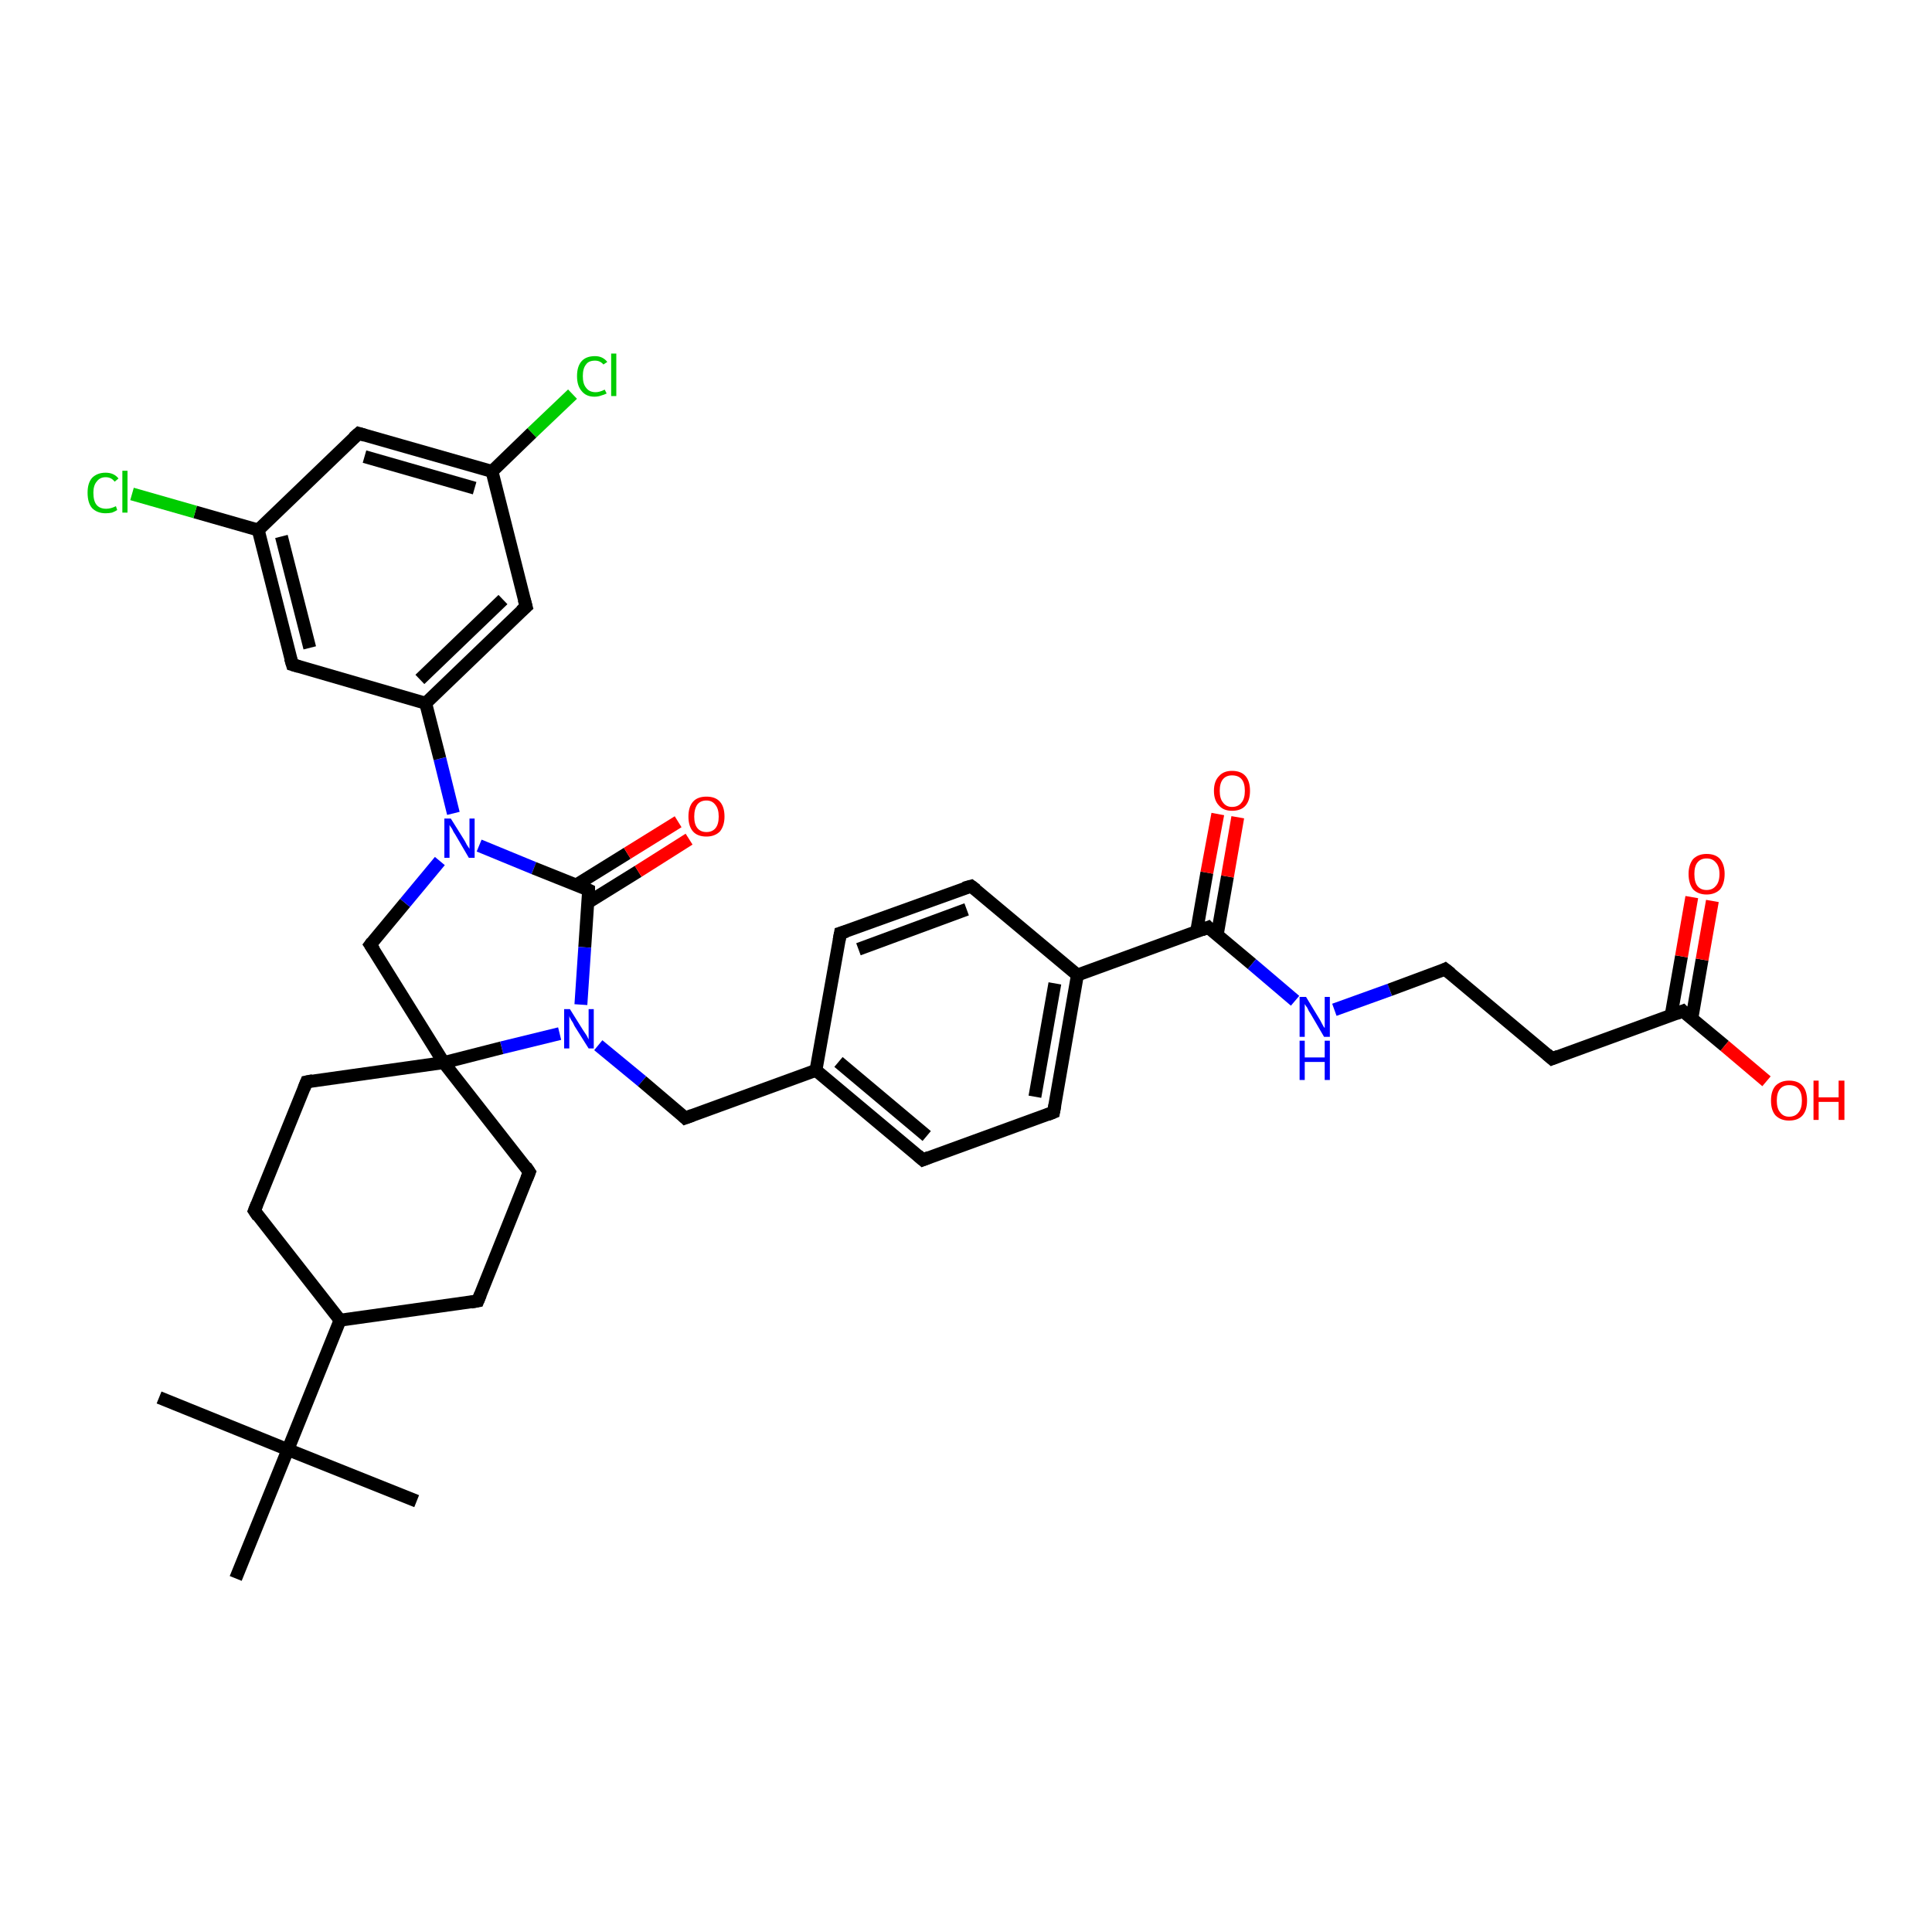 <?xml version='1.0' encoding='iso-8859-1'?>
<svg version='1.1' baseProfile='full'
              xmlns='http://www.w3.org/2000/svg'
                      xmlns:rdkit='http://www.rdkit.org/xml'
                      xmlns:xlink='http://www.w3.org/1999/xlink'
                  xml:space='preserve'
width='300px' height='300px' viewBox='0 0 300 300'>
<!-- END OF HEADER -->
<rect style='opacity:1.0;fill:#FFFFFF;stroke:none' width='300.0' height='300.0' x='0.0' y='0.0'> </rect>
<path class='bond-0 atom-0 atom-1' d='M 24.7,217.0 L 44.7,225.1' style='fill:none;fill-rule:evenodd;stroke:#000000;stroke-width:2.0px;stroke-linecap:butt;stroke-linejoin:miter;stroke-opacity:1' />
<path class='bond-1 atom-1 atom-2' d='M 44.7,225.1 L 64.7,233.1' style='fill:none;fill-rule:evenodd;stroke:#000000;stroke-width:2.0px;stroke-linecap:butt;stroke-linejoin:miter;stroke-opacity:1' />
<path class='bond-2 atom-1 atom-3' d='M 44.7,225.1 L 36.6,245.1' style='fill:none;fill-rule:evenodd;stroke:#000000;stroke-width:2.0px;stroke-linecap:butt;stroke-linejoin:miter;stroke-opacity:1' />
<path class='bond-3 atom-1 atom-4' d='M 44.7,225.1 L 52.8,205.0' style='fill:none;fill-rule:evenodd;stroke:#000000;stroke-width:2.0px;stroke-linecap:butt;stroke-linejoin:miter;stroke-opacity:1' />
<path class='bond-4 atom-4 atom-5' d='M 52.8,205.0 L 39.5,188.0' style='fill:none;fill-rule:evenodd;stroke:#000000;stroke-width:2.0px;stroke-linecap:butt;stroke-linejoin:miter;stroke-opacity:1' />
<path class='bond-5 atom-5 atom-6' d='M 39.5,188.0 L 47.6,168.0' style='fill:none;fill-rule:evenodd;stroke:#000000;stroke-width:2.0px;stroke-linecap:butt;stroke-linejoin:miter;stroke-opacity:1' />
<path class='bond-6 atom-6 atom-7' d='M 47.6,168.0 L 68.9,165.0' style='fill:none;fill-rule:evenodd;stroke:#000000;stroke-width:2.0px;stroke-linecap:butt;stroke-linejoin:miter;stroke-opacity:1' />
<path class='bond-7 atom-7 atom-8' d='M 68.9,165.0 L 57.5,146.7' style='fill:none;fill-rule:evenodd;stroke:#000000;stroke-width:2.0px;stroke-linecap:butt;stroke-linejoin:miter;stroke-opacity:1' />
<path class='bond-8 atom-8 atom-9' d='M 57.5,146.7 L 62.9,140.2' style='fill:none;fill-rule:evenodd;stroke:#000000;stroke-width:2.0px;stroke-linecap:butt;stroke-linejoin:miter;stroke-opacity:1' />
<path class='bond-8 atom-8 atom-9' d='M 62.9,140.2 L 68.3,133.7' style='fill:none;fill-rule:evenodd;stroke:#0000FF;stroke-width:2.0px;stroke-linecap:butt;stroke-linejoin:miter;stroke-opacity:1' />
<path class='bond-9 atom-9 atom-10' d='M 74.4,131.3 L 82.9,134.8' style='fill:none;fill-rule:evenodd;stroke:#0000FF;stroke-width:2.0px;stroke-linecap:butt;stroke-linejoin:miter;stroke-opacity:1' />
<path class='bond-9 atom-9 atom-10' d='M 82.9,134.8 L 91.4,138.2' style='fill:none;fill-rule:evenodd;stroke:#000000;stroke-width:2.0px;stroke-linecap:butt;stroke-linejoin:miter;stroke-opacity:1' />
<path class='bond-10 atom-10 atom-11' d='M 91.2,140.2 L 99.1,135.3' style='fill:none;fill-rule:evenodd;stroke:#000000;stroke-width:2.0px;stroke-linecap:butt;stroke-linejoin:miter;stroke-opacity:1' />
<path class='bond-10 atom-10 atom-11' d='M 99.1,135.3 L 107.0,130.3' style='fill:none;fill-rule:evenodd;stroke:#FF0000;stroke-width:2.0px;stroke-linecap:butt;stroke-linejoin:miter;stroke-opacity:1' />
<path class='bond-10 atom-10 atom-11' d='M 89.5,137.4 L 97.4,132.5' style='fill:none;fill-rule:evenodd;stroke:#000000;stroke-width:2.0px;stroke-linecap:butt;stroke-linejoin:miter;stroke-opacity:1' />
<path class='bond-10 atom-10 atom-11' d='M 97.4,132.5 L 105.3,127.6' style='fill:none;fill-rule:evenodd;stroke:#FF0000;stroke-width:2.0px;stroke-linecap:butt;stroke-linejoin:miter;stroke-opacity:1' />
<path class='bond-11 atom-10 atom-12' d='M 91.4,138.2 L 90.8,147.1' style='fill:none;fill-rule:evenodd;stroke:#000000;stroke-width:2.0px;stroke-linecap:butt;stroke-linejoin:miter;stroke-opacity:1' />
<path class='bond-11 atom-10 atom-12' d='M 90.8,147.1 L 90.2,156.0' style='fill:none;fill-rule:evenodd;stroke:#0000FF;stroke-width:2.0px;stroke-linecap:butt;stroke-linejoin:miter;stroke-opacity:1' />
<path class='bond-12 atom-12 atom-13' d='M 92.9,162.3 L 99.7,167.9' style='fill:none;fill-rule:evenodd;stroke:#0000FF;stroke-width:2.0px;stroke-linecap:butt;stroke-linejoin:miter;stroke-opacity:1' />
<path class='bond-12 atom-12 atom-13' d='M 99.7,167.9 L 106.4,173.6' style='fill:none;fill-rule:evenodd;stroke:#000000;stroke-width:2.0px;stroke-linecap:butt;stroke-linejoin:miter;stroke-opacity:1' />
<path class='bond-13 atom-13 atom-14' d='M 106.4,173.6 L 126.7,166.2' style='fill:none;fill-rule:evenodd;stroke:#000000;stroke-width:2.0px;stroke-linecap:butt;stroke-linejoin:miter;stroke-opacity:1' />
<path class='bond-14 atom-14 atom-15' d='M 126.7,166.2 L 143.3,180.1' style='fill:none;fill-rule:evenodd;stroke:#000000;stroke-width:2.0px;stroke-linecap:butt;stroke-linejoin:miter;stroke-opacity:1' />
<path class='bond-14 atom-14 atom-15' d='M 130.2,164.9 L 143.9,176.4' style='fill:none;fill-rule:evenodd;stroke:#000000;stroke-width:2.0px;stroke-linecap:butt;stroke-linejoin:miter;stroke-opacity:1' />
<path class='bond-15 atom-15 atom-16' d='M 143.3,180.1 L 163.6,172.7' style='fill:none;fill-rule:evenodd;stroke:#000000;stroke-width:2.0px;stroke-linecap:butt;stroke-linejoin:miter;stroke-opacity:1' />
<path class='bond-16 atom-16 atom-17' d='M 163.6,172.7 L 167.3,151.4' style='fill:none;fill-rule:evenodd;stroke:#000000;stroke-width:2.0px;stroke-linecap:butt;stroke-linejoin:miter;stroke-opacity:1' />
<path class='bond-16 atom-16 atom-17' d='M 160.7,170.3 L 163.8,152.7' style='fill:none;fill-rule:evenodd;stroke:#000000;stroke-width:2.0px;stroke-linecap:butt;stroke-linejoin:miter;stroke-opacity:1' />
<path class='bond-17 atom-17 atom-18' d='M 167.3,151.4 L 150.8,137.6' style='fill:none;fill-rule:evenodd;stroke:#000000;stroke-width:2.0px;stroke-linecap:butt;stroke-linejoin:miter;stroke-opacity:1' />
<path class='bond-18 atom-18 atom-19' d='M 150.8,137.6 L 130.5,144.9' style='fill:none;fill-rule:evenodd;stroke:#000000;stroke-width:2.0px;stroke-linecap:butt;stroke-linejoin:miter;stroke-opacity:1' />
<path class='bond-18 atom-18 atom-19' d='M 150.1,141.2 L 133.3,147.4' style='fill:none;fill-rule:evenodd;stroke:#000000;stroke-width:2.0px;stroke-linecap:butt;stroke-linejoin:miter;stroke-opacity:1' />
<path class='bond-19 atom-17 atom-20' d='M 167.3,151.4 L 187.6,144.0' style='fill:none;fill-rule:evenodd;stroke:#000000;stroke-width:2.0px;stroke-linecap:butt;stroke-linejoin:miter;stroke-opacity:1' />
<path class='bond-20 atom-20 atom-21' d='M 189.0,145.2 L 190.6,136.1' style='fill:none;fill-rule:evenodd;stroke:#000000;stroke-width:2.0px;stroke-linecap:butt;stroke-linejoin:miter;stroke-opacity:1' />
<path class='bond-20 atom-20 atom-21' d='M 190.6,136.1 L 192.2,126.9' style='fill:none;fill-rule:evenodd;stroke:#FF0000;stroke-width:2.0px;stroke-linecap:butt;stroke-linejoin:miter;stroke-opacity:1' />
<path class='bond-20 atom-20 atom-21' d='M 185.8,144.7 L 187.4,135.5' style='fill:none;fill-rule:evenodd;stroke:#000000;stroke-width:2.0px;stroke-linecap:butt;stroke-linejoin:miter;stroke-opacity:1' />
<path class='bond-20 atom-20 atom-21' d='M 187.4,135.5 L 189.1,126.4' style='fill:none;fill-rule:evenodd;stroke:#FF0000;stroke-width:2.0px;stroke-linecap:butt;stroke-linejoin:miter;stroke-opacity:1' />
<path class='bond-21 atom-20 atom-22' d='M 187.6,144.0 L 194.4,149.7' style='fill:none;fill-rule:evenodd;stroke:#000000;stroke-width:2.0px;stroke-linecap:butt;stroke-linejoin:miter;stroke-opacity:1' />
<path class='bond-21 atom-20 atom-22' d='M 194.4,149.7 L 201.1,155.4' style='fill:none;fill-rule:evenodd;stroke:#0000FF;stroke-width:2.0px;stroke-linecap:butt;stroke-linejoin:miter;stroke-opacity:1' />
<path class='bond-22 atom-22 atom-23' d='M 207.2,156.8 L 215.8,153.7' style='fill:none;fill-rule:evenodd;stroke:#0000FF;stroke-width:2.0px;stroke-linecap:butt;stroke-linejoin:miter;stroke-opacity:1' />
<path class='bond-22 atom-22 atom-23' d='M 215.8,153.7 L 224.4,150.5' style='fill:none;fill-rule:evenodd;stroke:#000000;stroke-width:2.0px;stroke-linecap:butt;stroke-linejoin:miter;stroke-opacity:1' />
<path class='bond-23 atom-23 atom-24' d='M 224.4,150.5 L 241.0,164.4' style='fill:none;fill-rule:evenodd;stroke:#000000;stroke-width:2.0px;stroke-linecap:butt;stroke-linejoin:miter;stroke-opacity:1' />
<path class='bond-24 atom-24 atom-25' d='M 241.0,164.4 L 261.3,157.0' style='fill:none;fill-rule:evenodd;stroke:#000000;stroke-width:2.0px;stroke-linecap:butt;stroke-linejoin:miter;stroke-opacity:1' />
<path class='bond-25 atom-25 atom-26' d='M 261.3,157.0 L 267.8,162.4' style='fill:none;fill-rule:evenodd;stroke:#000000;stroke-width:2.0px;stroke-linecap:butt;stroke-linejoin:miter;stroke-opacity:1' />
<path class='bond-25 atom-25 atom-26' d='M 267.8,162.4 L 274.3,167.9' style='fill:none;fill-rule:evenodd;stroke:#FF0000;stroke-width:2.0px;stroke-linecap:butt;stroke-linejoin:miter;stroke-opacity:1' />
<path class='bond-26 atom-25 atom-27' d='M 262.7,158.2 L 264.3,149.0' style='fill:none;fill-rule:evenodd;stroke:#000000;stroke-width:2.0px;stroke-linecap:butt;stroke-linejoin:miter;stroke-opacity:1' />
<path class='bond-26 atom-25 atom-27' d='M 264.3,149.0 L 265.9,139.9' style='fill:none;fill-rule:evenodd;stroke:#FF0000;stroke-width:2.0px;stroke-linecap:butt;stroke-linejoin:miter;stroke-opacity:1' />
<path class='bond-26 atom-25 atom-27' d='M 259.5,157.6 L 261.1,148.5' style='fill:none;fill-rule:evenodd;stroke:#000000;stroke-width:2.0px;stroke-linecap:butt;stroke-linejoin:miter;stroke-opacity:1' />
<path class='bond-26 atom-25 atom-27' d='M 261.1,148.5 L 262.7,139.3' style='fill:none;fill-rule:evenodd;stroke:#FF0000;stroke-width:2.0px;stroke-linecap:butt;stroke-linejoin:miter;stroke-opacity:1' />
<path class='bond-27 atom-9 atom-28' d='M 70.4,126.3 L 68.3,117.8' style='fill:none;fill-rule:evenodd;stroke:#0000FF;stroke-width:2.0px;stroke-linecap:butt;stroke-linejoin:miter;stroke-opacity:1' />
<path class='bond-27 atom-9 atom-28' d='M 68.3,117.8 L 66.1,109.2' style='fill:none;fill-rule:evenodd;stroke:#000000;stroke-width:2.0px;stroke-linecap:butt;stroke-linejoin:miter;stroke-opacity:1' />
<path class='bond-28 atom-28 atom-29' d='M 66.1,109.2 L 81.7,94.2' style='fill:none;fill-rule:evenodd;stroke:#000000;stroke-width:2.0px;stroke-linecap:butt;stroke-linejoin:miter;stroke-opacity:1' />
<path class='bond-28 atom-28 atom-29' d='M 65.2,105.5 L 78.1,93.1' style='fill:none;fill-rule:evenodd;stroke:#000000;stroke-width:2.0px;stroke-linecap:butt;stroke-linejoin:miter;stroke-opacity:1' />
<path class='bond-29 atom-29 atom-30' d='M 81.7,94.2 L 76.4,73.2' style='fill:none;fill-rule:evenodd;stroke:#000000;stroke-width:2.0px;stroke-linecap:butt;stroke-linejoin:miter;stroke-opacity:1' />
<path class='bond-30 atom-30 atom-31' d='M 76.4,73.2 L 82.6,67.2' style='fill:none;fill-rule:evenodd;stroke:#000000;stroke-width:2.0px;stroke-linecap:butt;stroke-linejoin:miter;stroke-opacity:1' />
<path class='bond-30 atom-30 atom-31' d='M 82.6,67.2 L 88.9,61.2' style='fill:none;fill-rule:evenodd;stroke:#00CC00;stroke-width:2.0px;stroke-linecap:butt;stroke-linejoin:miter;stroke-opacity:1' />
<path class='bond-31 atom-30 atom-32' d='M 76.4,73.2 L 55.7,67.3' style='fill:none;fill-rule:evenodd;stroke:#000000;stroke-width:2.0px;stroke-linecap:butt;stroke-linejoin:miter;stroke-opacity:1' />
<path class='bond-31 atom-30 atom-32' d='M 73.7,75.8 L 56.6,70.9' style='fill:none;fill-rule:evenodd;stroke:#000000;stroke-width:2.0px;stroke-linecap:butt;stroke-linejoin:miter;stroke-opacity:1' />
<path class='bond-32 atom-32 atom-33' d='M 55.7,67.3 L 40.1,82.3' style='fill:none;fill-rule:evenodd;stroke:#000000;stroke-width:2.0px;stroke-linecap:butt;stroke-linejoin:miter;stroke-opacity:1' />
<path class='bond-33 atom-33 atom-34' d='M 40.1,82.3 L 30.3,79.5' style='fill:none;fill-rule:evenodd;stroke:#000000;stroke-width:2.0px;stroke-linecap:butt;stroke-linejoin:miter;stroke-opacity:1' />
<path class='bond-33 atom-33 atom-34' d='M 30.3,79.5 L 20.5,76.7' style='fill:none;fill-rule:evenodd;stroke:#00CC00;stroke-width:2.0px;stroke-linecap:butt;stroke-linejoin:miter;stroke-opacity:1' />
<path class='bond-34 atom-33 atom-35' d='M 40.1,82.3 L 45.4,103.2' style='fill:none;fill-rule:evenodd;stroke:#000000;stroke-width:2.0px;stroke-linecap:butt;stroke-linejoin:miter;stroke-opacity:1' />
<path class='bond-34 atom-33 atom-35' d='M 43.7,83.3 L 48.1,100.6' style='fill:none;fill-rule:evenodd;stroke:#000000;stroke-width:2.0px;stroke-linecap:butt;stroke-linejoin:miter;stroke-opacity:1' />
<path class='bond-35 atom-7 atom-36' d='M 68.9,165.0 L 82.2,182.0' style='fill:none;fill-rule:evenodd;stroke:#000000;stroke-width:2.0px;stroke-linecap:butt;stroke-linejoin:miter;stroke-opacity:1' />
<path class='bond-36 atom-36 atom-37' d='M 82.2,182.0 L 74.2,202.0' style='fill:none;fill-rule:evenodd;stroke:#000000;stroke-width:2.0px;stroke-linecap:butt;stroke-linejoin:miter;stroke-opacity:1' />
<path class='bond-37 atom-37 atom-4' d='M 74.2,202.0 L 52.8,205.0' style='fill:none;fill-rule:evenodd;stroke:#000000;stroke-width:2.0px;stroke-linecap:butt;stroke-linejoin:miter;stroke-opacity:1' />
<path class='bond-38 atom-12 atom-7' d='M 86.9,160.5 L 77.9,162.7' style='fill:none;fill-rule:evenodd;stroke:#0000FF;stroke-width:2.0px;stroke-linecap:butt;stroke-linejoin:miter;stroke-opacity:1' />
<path class='bond-38 atom-12 atom-7' d='M 77.9,162.7 L 68.9,165.0' style='fill:none;fill-rule:evenodd;stroke:#000000;stroke-width:2.0px;stroke-linecap:butt;stroke-linejoin:miter;stroke-opacity:1' />
<path class='bond-39 atom-19 atom-14' d='M 130.5,144.9 L 126.7,166.2' style='fill:none;fill-rule:evenodd;stroke:#000000;stroke-width:2.0px;stroke-linecap:butt;stroke-linejoin:miter;stroke-opacity:1' />
<path class='bond-40 atom-35 atom-28' d='M 45.4,103.2 L 66.1,109.2' style='fill:none;fill-rule:evenodd;stroke:#000000;stroke-width:2.0px;stroke-linecap:butt;stroke-linejoin:miter;stroke-opacity:1' />
<path d='M 40.1,188.9 L 39.5,188.0 L 39.9,187.0' style='fill:none;stroke:#000000;stroke-width:2.0px;stroke-linecap:butt;stroke-linejoin:miter;stroke-opacity:1;' />
<path d='M 47.2,169.0 L 47.6,168.0 L 48.6,167.8' style='fill:none;stroke:#000000;stroke-width:2.0px;stroke-linecap:butt;stroke-linejoin:miter;stroke-opacity:1;' />
<path d='M 58.1,147.6 L 57.5,146.7 L 57.8,146.3' style='fill:none;stroke:#000000;stroke-width:2.0px;stroke-linecap:butt;stroke-linejoin:miter;stroke-opacity:1;' />
<path d='M 91.0,138.0 L 91.4,138.2 L 91.4,138.6' style='fill:none;stroke:#000000;stroke-width:2.0px;stroke-linecap:butt;stroke-linejoin:miter;stroke-opacity:1;' />
<path d='M 106.1,173.3 L 106.4,173.6 L 107.5,173.2' style='fill:none;stroke:#000000;stroke-width:2.0px;stroke-linecap:butt;stroke-linejoin:miter;stroke-opacity:1;' />
<path d='M 142.5,179.4 L 143.3,180.1 L 144.3,179.7' style='fill:none;stroke:#000000;stroke-width:2.0px;stroke-linecap:butt;stroke-linejoin:miter;stroke-opacity:1;' />
<path d='M 162.6,173.1 L 163.6,172.7 L 163.8,171.6' style='fill:none;stroke:#000000;stroke-width:2.0px;stroke-linecap:butt;stroke-linejoin:miter;stroke-opacity:1;' />
<path d='M 151.6,138.2 L 150.8,137.6 L 149.7,137.9' style='fill:none;stroke:#000000;stroke-width:2.0px;stroke-linecap:butt;stroke-linejoin:miter;stroke-opacity:1;' />
<path d='M 131.5,144.6 L 130.5,144.9 L 130.3,146.0' style='fill:none;stroke:#000000;stroke-width:2.0px;stroke-linecap:butt;stroke-linejoin:miter;stroke-opacity:1;' />
<path d='M 186.6,144.4 L 187.6,144.0 L 187.9,144.3' style='fill:none;stroke:#000000;stroke-width:2.0px;stroke-linecap:butt;stroke-linejoin:miter;stroke-opacity:1;' />
<path d='M 224.0,150.7 L 224.4,150.5 L 225.3,151.2' style='fill:none;stroke:#000000;stroke-width:2.0px;stroke-linecap:butt;stroke-linejoin:miter;stroke-opacity:1;' />
<path d='M 240.2,163.7 L 241.0,164.4 L 242.0,164.0' style='fill:none;stroke:#000000;stroke-width:2.0px;stroke-linecap:butt;stroke-linejoin:miter;stroke-opacity:1;' />
<path d='M 260.3,157.4 L 261.3,157.0 L 261.6,157.3' style='fill:none;stroke:#000000;stroke-width:2.0px;stroke-linecap:butt;stroke-linejoin:miter;stroke-opacity:1;' />
<path d='M 80.9,94.9 L 81.7,94.2 L 81.4,93.1' style='fill:none;stroke:#000000;stroke-width:2.0px;stroke-linecap:butt;stroke-linejoin:miter;stroke-opacity:1;' />
<path d='M 56.7,67.6 L 55.7,67.3 L 54.9,68.0' style='fill:none;stroke:#000000;stroke-width:2.0px;stroke-linecap:butt;stroke-linejoin:miter;stroke-opacity:1;' />
<path d='M 45.1,102.2 L 45.4,103.2 L 46.4,103.5' style='fill:none;stroke:#000000;stroke-width:2.0px;stroke-linecap:butt;stroke-linejoin:miter;stroke-opacity:1;' />
<path d='M 81.6,181.1 L 82.2,182.0 L 81.8,183.0' style='fill:none;stroke:#000000;stroke-width:2.0px;stroke-linecap:butt;stroke-linejoin:miter;stroke-opacity:1;' />
<path d='M 74.6,201.0 L 74.2,202.0 L 73.1,202.2' style='fill:none;stroke:#000000;stroke-width:2.0px;stroke-linecap:butt;stroke-linejoin:miter;stroke-opacity:1;' />
<path class='atom-9' d='M 70.0 127.1
L 72.0 130.3
Q 72.2 130.6, 72.5 131.2
Q 72.9 131.8, 72.9 131.8
L 72.9 127.1
L 73.7 127.1
L 73.7 133.2
L 72.8 133.2
L 70.7 129.6
Q 70.4 129.2, 70.2 128.7
Q 69.9 128.3, 69.8 128.1
L 69.8 133.2
L 69.0 133.2
L 69.0 127.1
L 70.0 127.1
' fill='#0000FF'/>
<path class='atom-11' d='M 106.9 126.8
Q 106.9 125.3, 107.6 124.5
Q 108.3 123.7, 109.7 123.7
Q 111.1 123.7, 111.8 124.5
Q 112.5 125.3, 112.5 126.8
Q 112.5 128.2, 111.8 129.1
Q 111.0 129.9, 109.7 129.9
Q 108.3 129.9, 107.6 129.1
Q 106.9 128.3, 106.9 126.8
M 109.7 129.2
Q 110.6 129.2, 111.1 128.6
Q 111.6 128.0, 111.6 126.8
Q 111.6 125.6, 111.1 125.0
Q 110.6 124.3, 109.7 124.3
Q 108.8 124.3, 108.3 124.9
Q 107.8 125.6, 107.8 126.8
Q 107.8 128.0, 108.3 128.6
Q 108.8 129.2, 109.7 129.2
' fill='#FF0000'/>
<path class='atom-12' d='M 88.5 156.7
L 90.5 159.9
Q 90.7 160.2, 91.1 160.8
Q 91.4 161.4, 91.4 161.4
L 91.4 156.7
L 92.2 156.7
L 92.2 162.8
L 91.4 162.8
L 89.2 159.3
Q 89.0 158.8, 88.7 158.4
Q 88.4 157.9, 88.4 157.7
L 88.4 162.8
L 87.6 162.8
L 87.6 156.7
L 88.5 156.7
' fill='#0000FF'/>
<path class='atom-21' d='M 188.5 122.8
Q 188.5 121.3, 189.3 120.5
Q 190.0 119.7, 191.3 119.7
Q 192.7 119.7, 193.4 120.5
Q 194.1 121.3, 194.1 122.8
Q 194.1 124.3, 193.4 125.1
Q 192.7 125.9, 191.3 125.9
Q 190.0 125.9, 189.3 125.1
Q 188.5 124.3, 188.5 122.8
M 191.3 125.3
Q 192.3 125.3, 192.8 124.6
Q 193.3 124.0, 193.3 122.8
Q 193.3 121.6, 192.8 121.0
Q 192.3 120.4, 191.3 120.4
Q 190.4 120.4, 189.9 121.0
Q 189.4 121.6, 189.4 122.8
Q 189.4 124.0, 189.9 124.6
Q 190.4 125.3, 191.3 125.3
' fill='#FF0000'/>
<path class='atom-22' d='M 202.8 154.8
L 204.8 158.1
Q 205.0 158.4, 205.3 159.0
Q 205.6 159.6, 205.7 159.6
L 205.7 154.8
L 206.5 154.8
L 206.5 161.0
L 205.6 161.0
L 203.5 157.4
Q 203.2 157.0, 203.0 156.5
Q 202.7 156.1, 202.6 155.9
L 202.6 161.0
L 201.8 161.0
L 201.8 154.8
L 202.8 154.8
' fill='#0000FF'/>
<path class='atom-22' d='M 201.8 161.6
L 202.6 161.6
L 202.6 164.2
L 205.7 164.2
L 205.7 161.6
L 206.5 161.6
L 206.5 167.7
L 205.7 167.7
L 205.7 164.9
L 202.6 164.9
L 202.6 167.7
L 201.8 167.7
L 201.8 161.6
' fill='#0000FF'/>
<path class='atom-26' d='M 275.0 170.9
Q 275.0 169.4, 275.7 168.6
Q 276.5 167.8, 277.8 167.8
Q 279.2 167.8, 279.9 168.6
Q 280.6 169.4, 280.6 170.9
Q 280.6 172.4, 279.9 173.2
Q 279.2 174.0, 277.8 174.0
Q 276.5 174.0, 275.7 173.2
Q 275.0 172.4, 275.0 170.9
M 277.8 173.4
Q 278.8 173.4, 279.3 172.7
Q 279.8 172.1, 279.8 170.9
Q 279.8 169.7, 279.3 169.1
Q 278.8 168.5, 277.8 168.5
Q 276.9 168.5, 276.4 169.1
Q 275.9 169.7, 275.9 170.9
Q 275.9 172.1, 276.4 172.7
Q 276.9 173.4, 277.8 173.4
' fill='#FF0000'/>
<path class='atom-26' d='M 281.6 167.8
L 282.4 167.8
L 282.4 170.4
L 285.5 170.4
L 285.5 167.8
L 286.4 167.8
L 286.4 173.9
L 285.5 173.9
L 285.5 171.1
L 282.4 171.1
L 282.4 173.9
L 281.6 173.9
L 281.6 167.8
' fill='#FF0000'/>
<path class='atom-27' d='M 262.2 135.7
Q 262.2 134.3, 262.9 133.4
Q 263.7 132.6, 265.0 132.6
Q 266.4 132.6, 267.1 133.4
Q 267.8 134.3, 267.8 135.7
Q 267.8 137.2, 267.1 138.1
Q 266.3 138.9, 265.0 138.9
Q 263.7 138.9, 262.9 138.1
Q 262.2 137.2, 262.2 135.7
M 265.0 138.2
Q 265.9 138.2, 266.4 137.6
Q 267.0 137.0, 267.0 135.7
Q 267.0 134.5, 266.4 133.9
Q 265.9 133.3, 265.0 133.3
Q 264.1 133.3, 263.6 133.9
Q 263.1 134.5, 263.1 135.7
Q 263.1 137.0, 263.6 137.6
Q 264.1 138.2, 265.0 138.2
' fill='#FF0000'/>
<path class='atom-31' d='M 89.6 58.4
Q 89.6 56.9, 90.3 56.1
Q 91.0 55.3, 92.4 55.3
Q 93.6 55.3, 94.3 56.2
L 93.7 56.6
Q 93.2 56.0, 92.4 56.0
Q 91.4 56.0, 91.0 56.6
Q 90.5 57.2, 90.5 58.4
Q 90.5 59.6, 91.0 60.2
Q 91.5 60.9, 92.5 60.9
Q 93.1 60.9, 93.9 60.5
L 94.2 61.1
Q 93.8 61.3, 93.4 61.4
Q 92.9 61.6, 92.3 61.6
Q 91.0 61.6, 90.3 60.7
Q 89.6 59.9, 89.6 58.4
' fill='#00CC00'/>
<path class='atom-31' d='M 94.9 54.9
L 95.7 54.9
L 95.7 61.5
L 94.9 61.5
L 94.9 54.9
' fill='#00CC00'/>
<path class='atom-34' d='M 13.6 76.5
Q 13.6 75.0, 14.3 74.2
Q 15.1 73.4, 16.4 73.4
Q 17.7 73.4, 18.4 74.3
L 17.8 74.8
Q 17.3 74.1, 16.4 74.1
Q 15.5 74.1, 15.0 74.8
Q 14.5 75.4, 14.5 76.5
Q 14.5 77.8, 15.0 78.4
Q 15.5 79.0, 16.5 79.0
Q 17.2 79.0, 18.0 78.6
L 18.2 79.2
Q 17.9 79.4, 17.4 79.6
Q 16.9 79.7, 16.4 79.7
Q 15.1 79.7, 14.3 78.9
Q 13.6 78.1, 13.6 76.5
' fill='#00CC00'/>
<path class='atom-34' d='M 19.0 73.1
L 19.8 73.1
L 19.8 79.6
L 19.0 79.6
L 19.0 73.1
' fill='#00CC00'/>
</svg>
